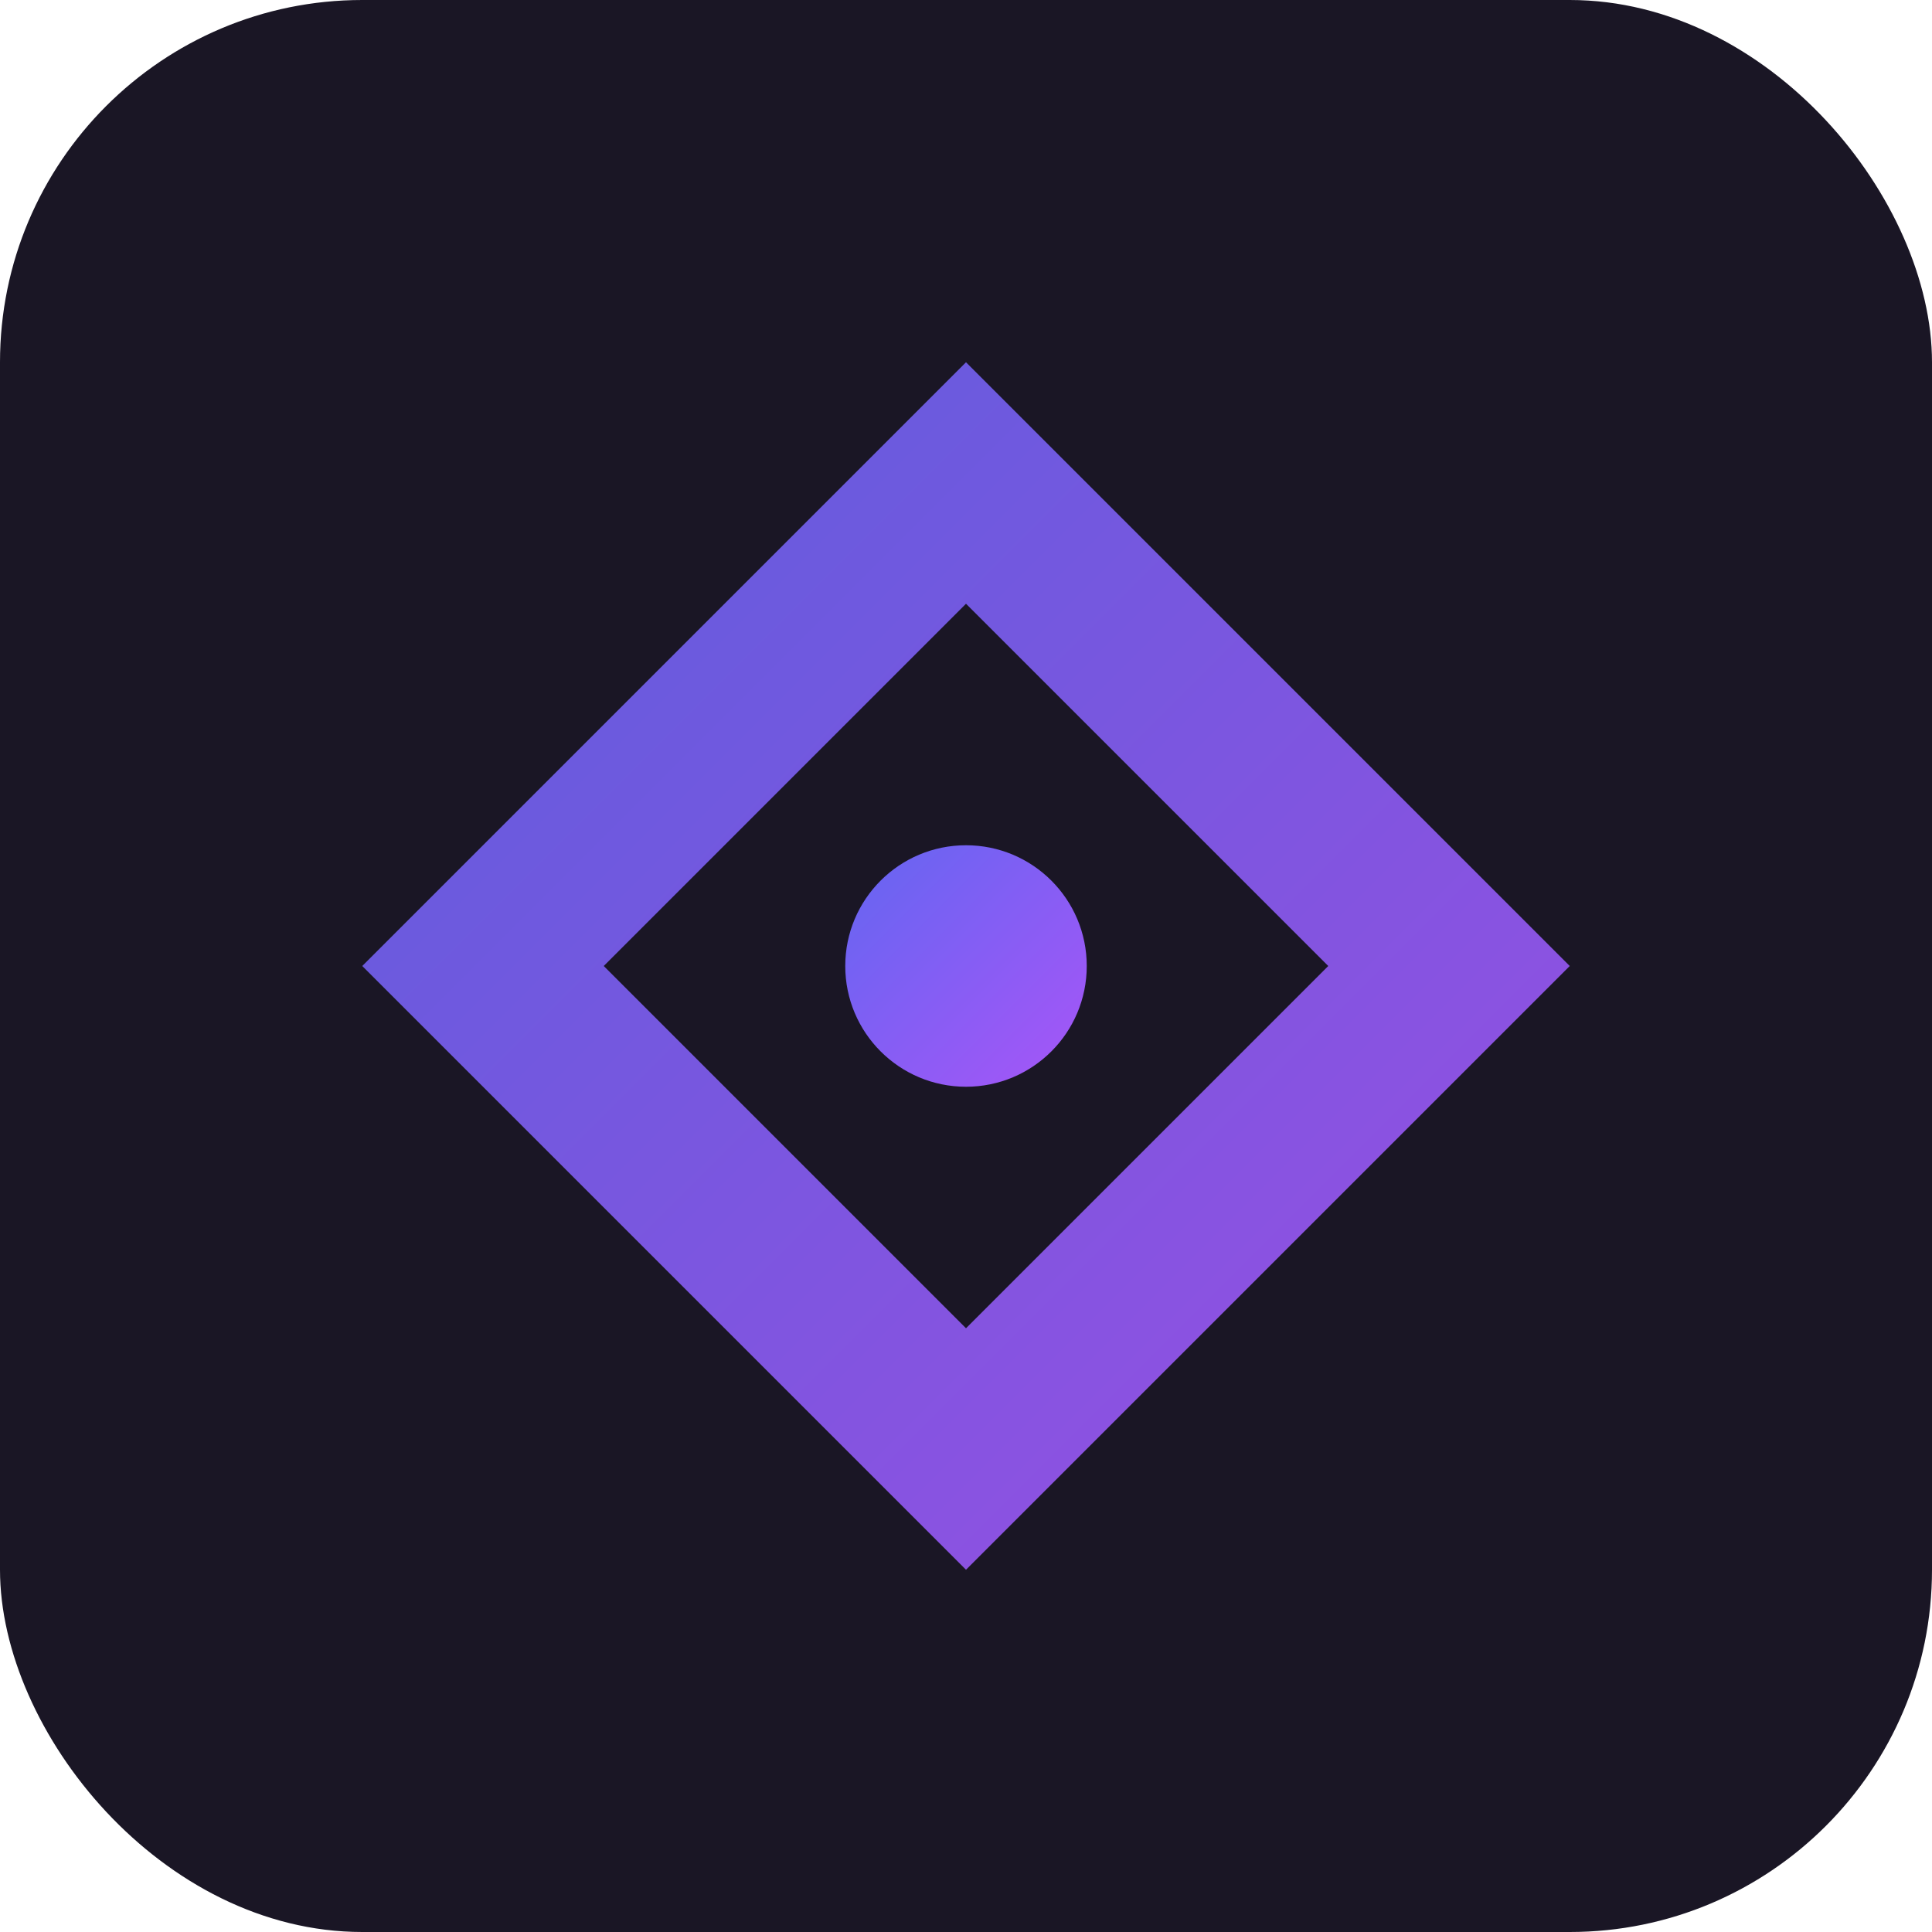 <svg xmlns="http://www.w3.org/2000/svg" viewBox="0 0 32 32">
  <defs>
    <linearGradient id="g" x1="0%" y1="0%" x2="100%" y2="100%">
      <stop offset="0%" style="stop-color:#6366f1"/>
      <stop offset="100%" style="stop-color:#a855f7"/>
    </linearGradient>
  </defs>
  <rect width="32" height="32" rx="6" fill="#1a1625"/>
  <path d="M16 6 L26 16 L16 26 L6 16 Z" fill="url(#g)" opacity="0.9"/>
  <path d="M16 10 L22 16 L16 22 L10 16 Z" fill="#1a1625"/>
  <circle cx="16" cy="16" r="2" fill="url(#g)"/>
</svg>

